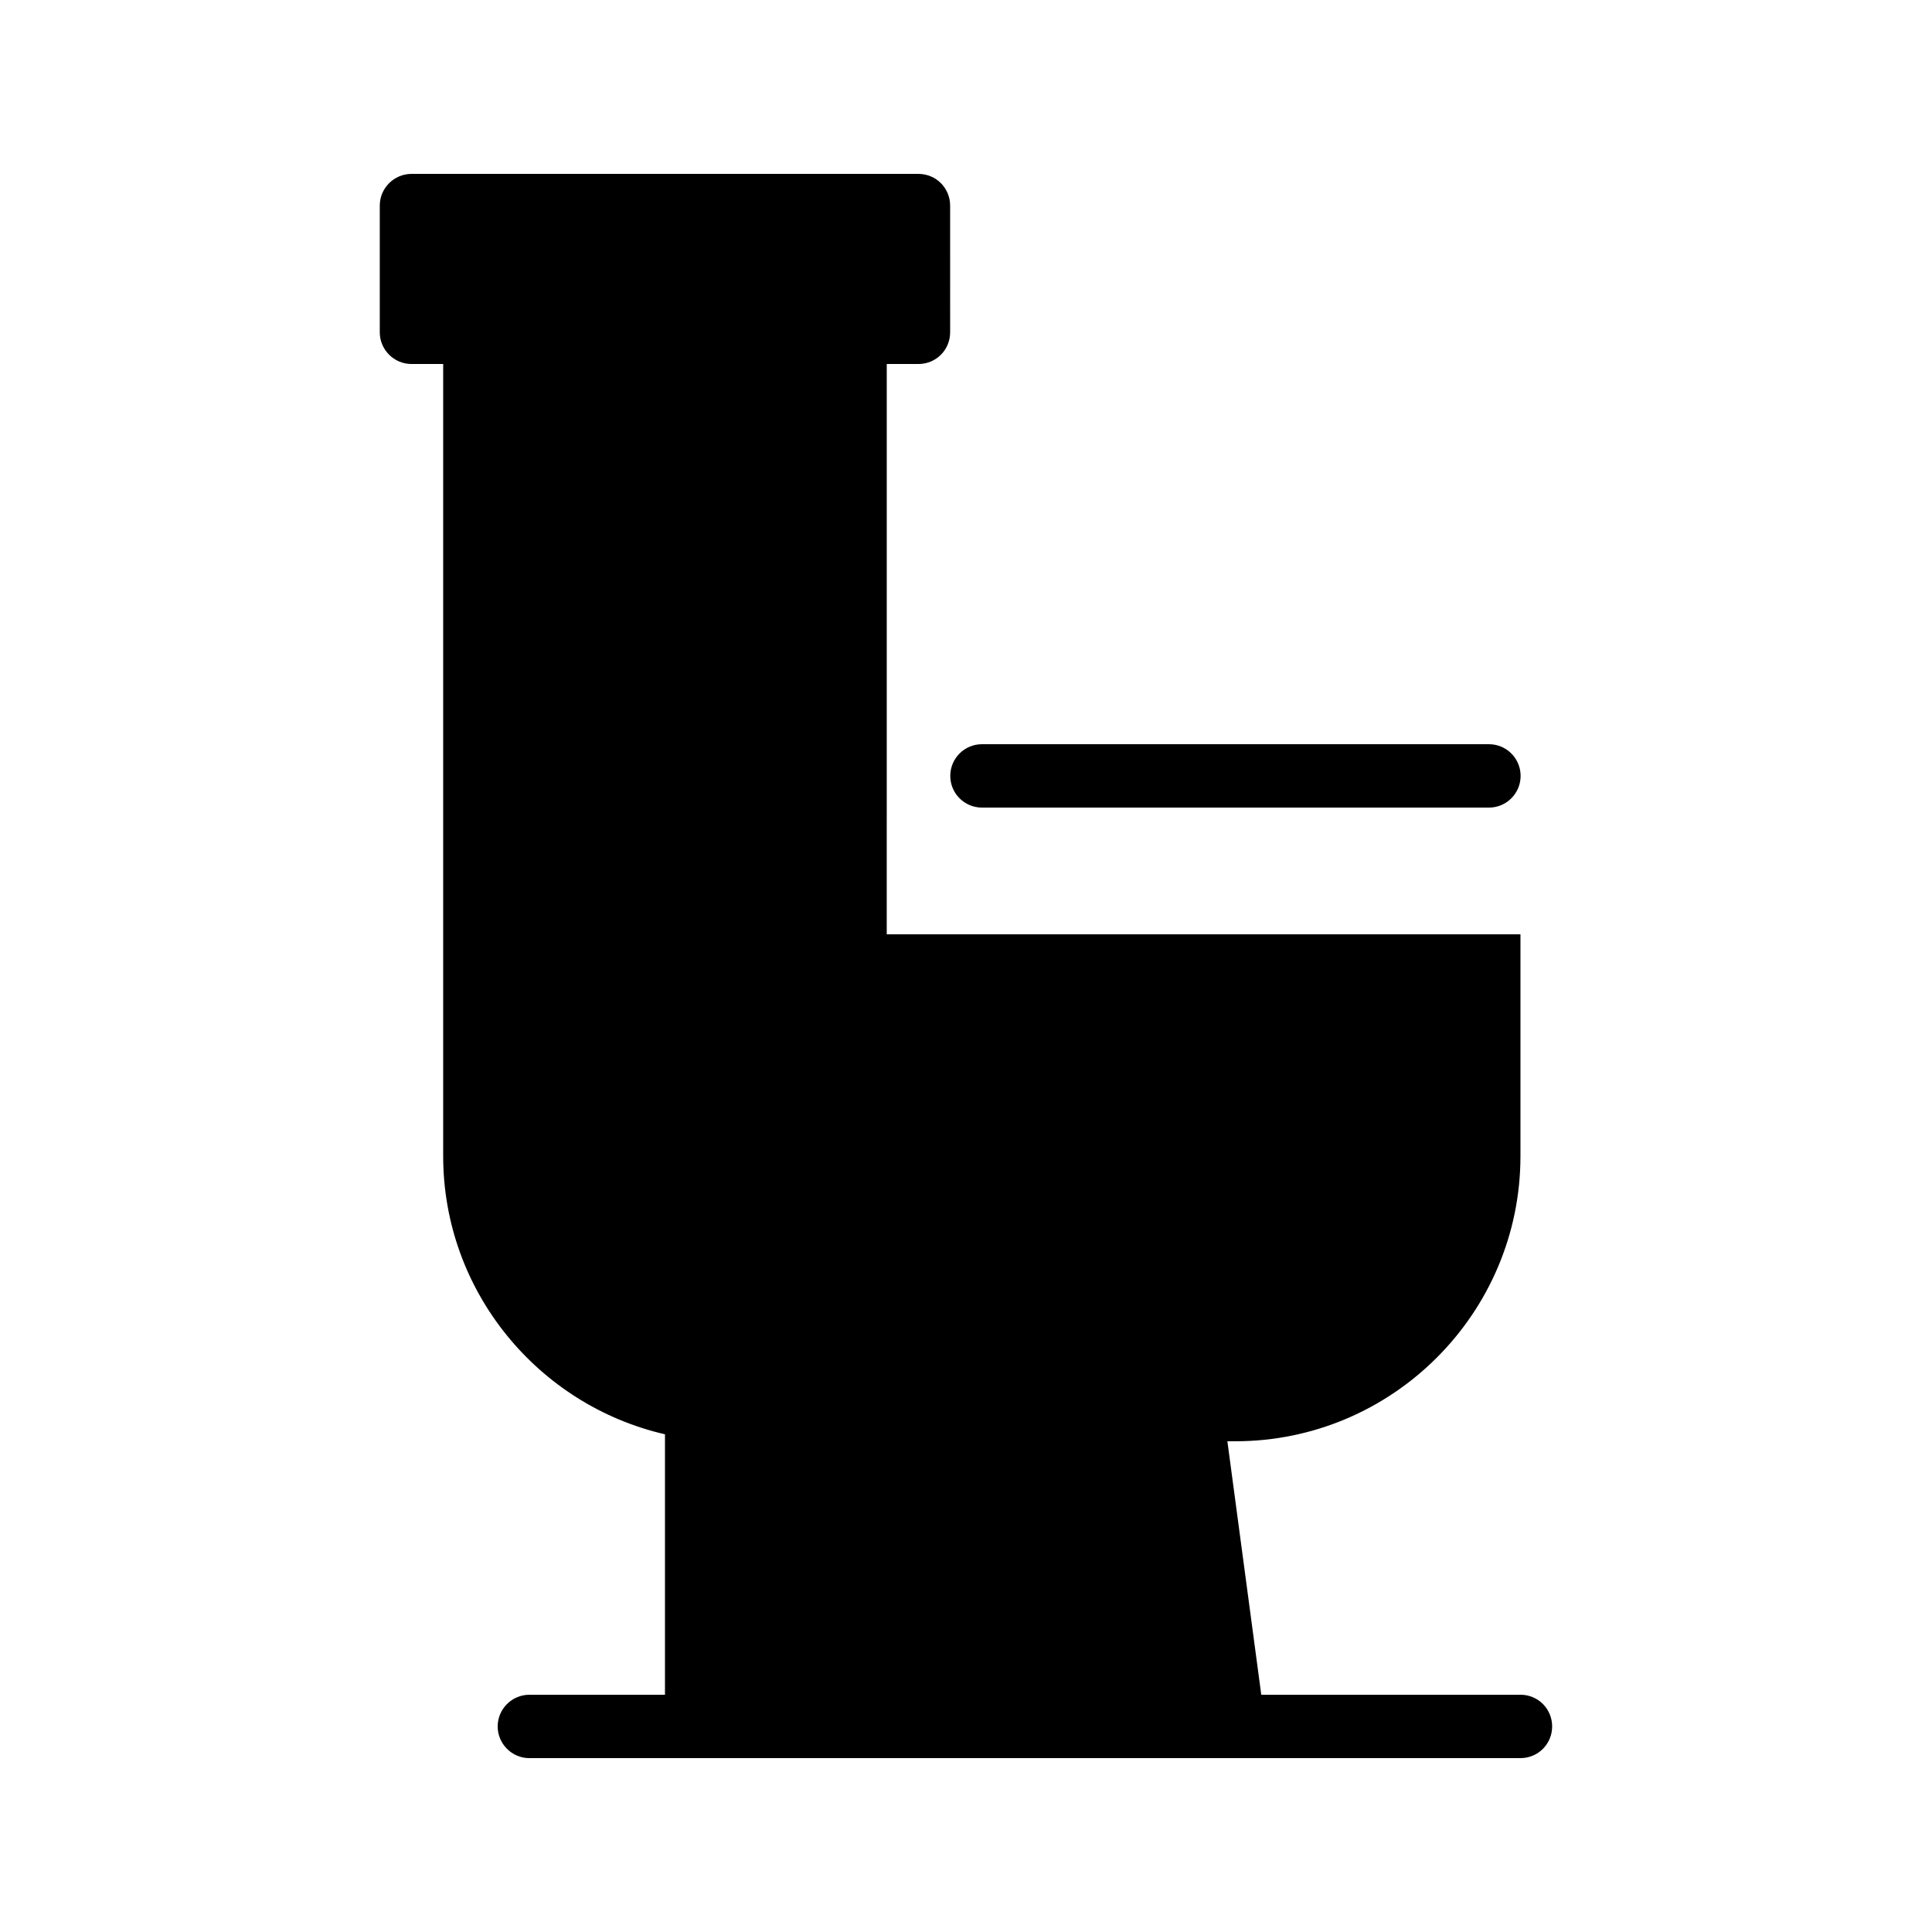 <?xml version="1.0" encoding="UTF-8"?>
<!-- Uploaded to: SVG Repo, www.svgrepo.com, Generator: SVG Repo Mixer Tools -->
<svg fill="#000000" width="800px" height="800px" version="1.1" viewBox="144 144 512 512" xmlns="http://www.w3.org/2000/svg">
 <g>
  <path d="m404.23 358.02h134.35c4.641 0 8.398-3.758 8.398-8.398 0-4.637-3.754-8.398-8.398-8.398h-134.35c-4.641 0-8.398 3.758-8.398 8.398 0 4.637 3.758 8.398 8.398 8.398z"/>
  <path d="m253.05 240.46h8.398v209.92c0 35.855 25.191 66 58.777 73.723v69.023h-35.938c-4.617 0-8.398 3.777-8.398 8.398 0 4.617 3.777 8.398 8.398 8.398l262.65-0.004c4.703 0 8.398-3.777 8.398-8.398 0-4.617-3.695-8.398-8.398-8.398h-68.688l-8.98-67.172h2.098c41.648 0 75.57-33.922 75.57-75.57v-58.777h-167.94l0.004-151.14h8.398c4.703 0 8.398-3.777 8.398-8.398l-0.004-33.582c0-4.617-3.695-8.398-8.398-8.398h-134.35c-4.617 0-8.398 3.777-8.398 8.398v33.586c0 4.617 3.781 8.395 8.398 8.395z"/>
 </g>
</svg>